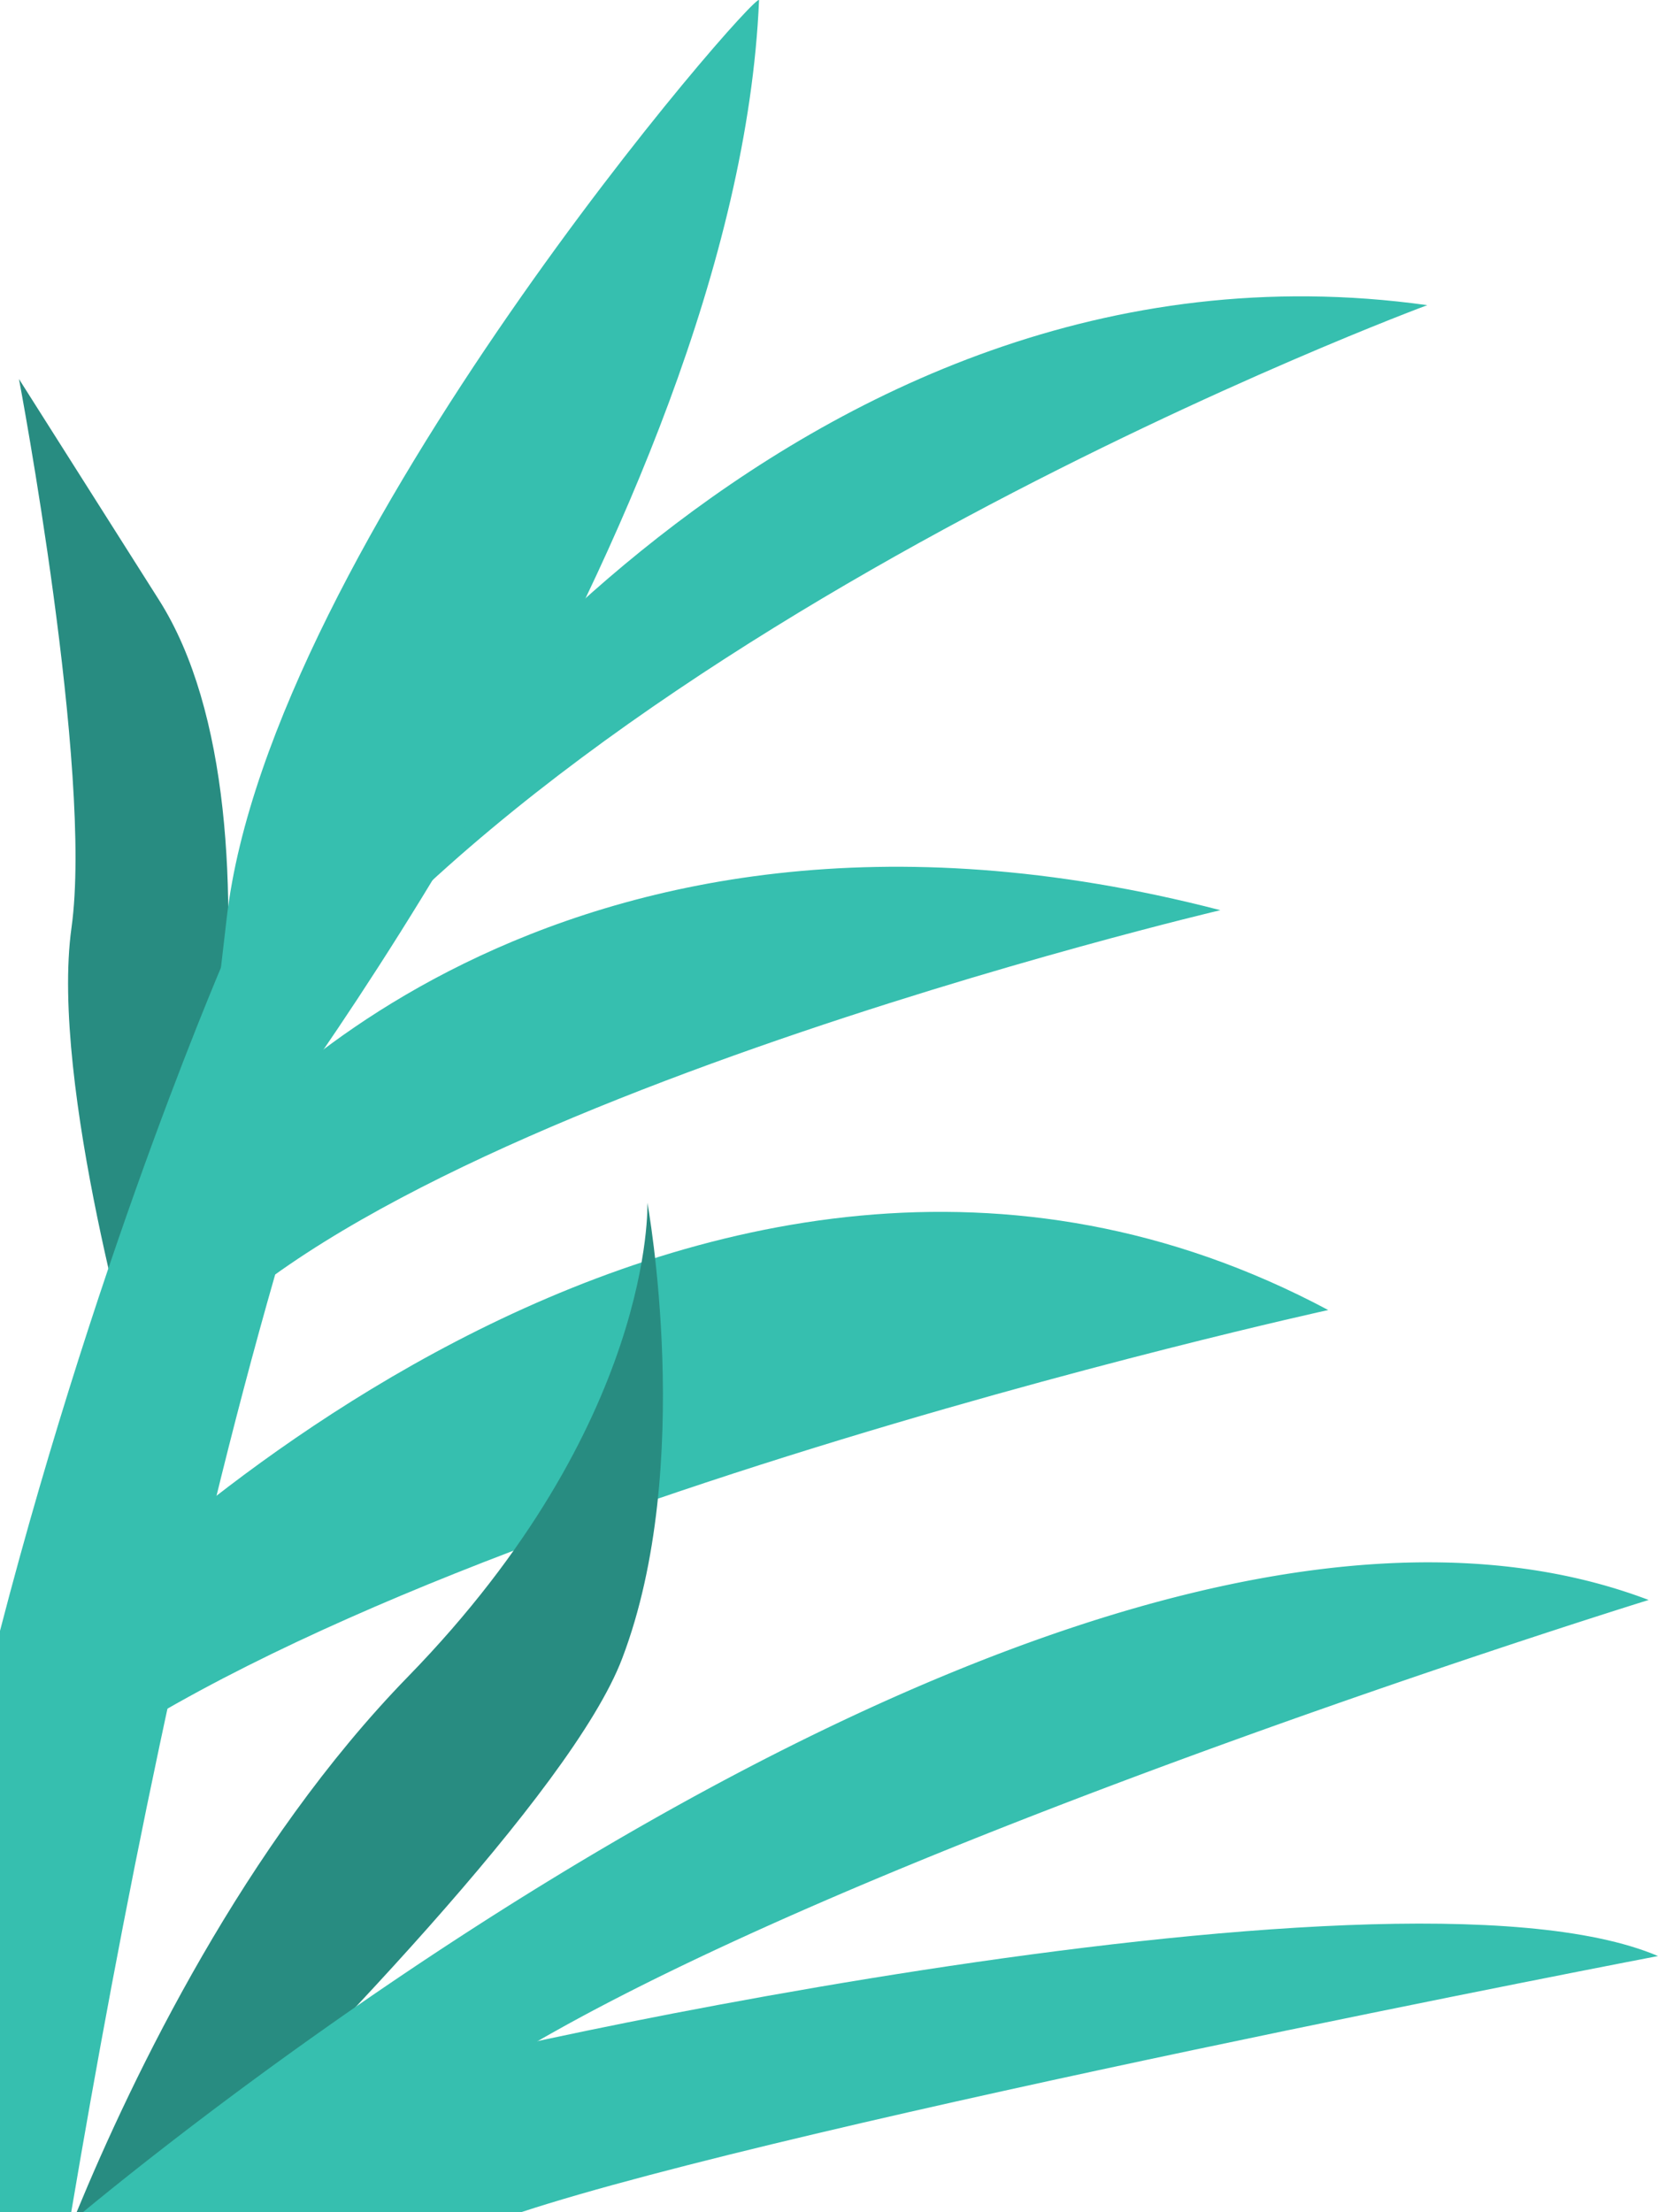 <svg xmlns="http://www.w3.org/2000/svg" viewBox="0 0 284.07 378.98"><defs><style>.cls-1{fill:#36bfaf;}.cls-2{fill:#288c81;}</style></defs><g id="Layer_2" data-name="Layer 2"><g id="Layer_1-2" data-name="Layer 1"><path class="cls-1" d="M63.45,143.43s71-106.51,181.09-91.15c0,0-144,53.3-199.39,130.45Z"/><path class="cls-2" d="M23.88,238c9-10,27.39-97.34,3.37-135.2l-24-37.87s12.74,67.21,9,94S23.88,238,23.88,238Z"/><path class="cls-1" d="M37,196.77S93,125.83,209.09,155.93c0,0-151.43,35.61-181.43,81.29Z"/><path class="cls-1" d="M130.05.05c.11-2.59-83.78,93.38-91.19,157.09l-7.41,63.71,10.09-21.62S126.23,89.55,130.05.05Z"/><path class="cls-1" d="M11.12,279.13s106.52-113.29,216.45-54.7c0,0-171.27,37.44-226.72,87.77Z"/><path class="cls-2" d="M13.12,379H26.44C53.4,352.6,98,306.8,106.6,284.12c12.58-33,4.32-78.07,4.32-78.07s1.39,37.66-41,81.17C41.88,316,22.83,355.47,13.12,379Z"/><path class="cls-1" d="M89.23,379c47.66-15.65,194.84-43.9,194.84-43.9C238,315.46,67.42,354,64.8,356.48L33.12,379Z"/><path class="cls-1" d="M50.92,379a148.25,148.25,0,0,0,18.73-14C114.75,326,282.47,274.1,282.47,274.1,190,239,40.12,357.59,14.19,379Z"/><path class="cls-1" d="M39.28,162.43S17.48,212,0,279.39V379H12.2c8.46-50,20.15-109.17,34.94-160.63Z"/></g></g></svg>